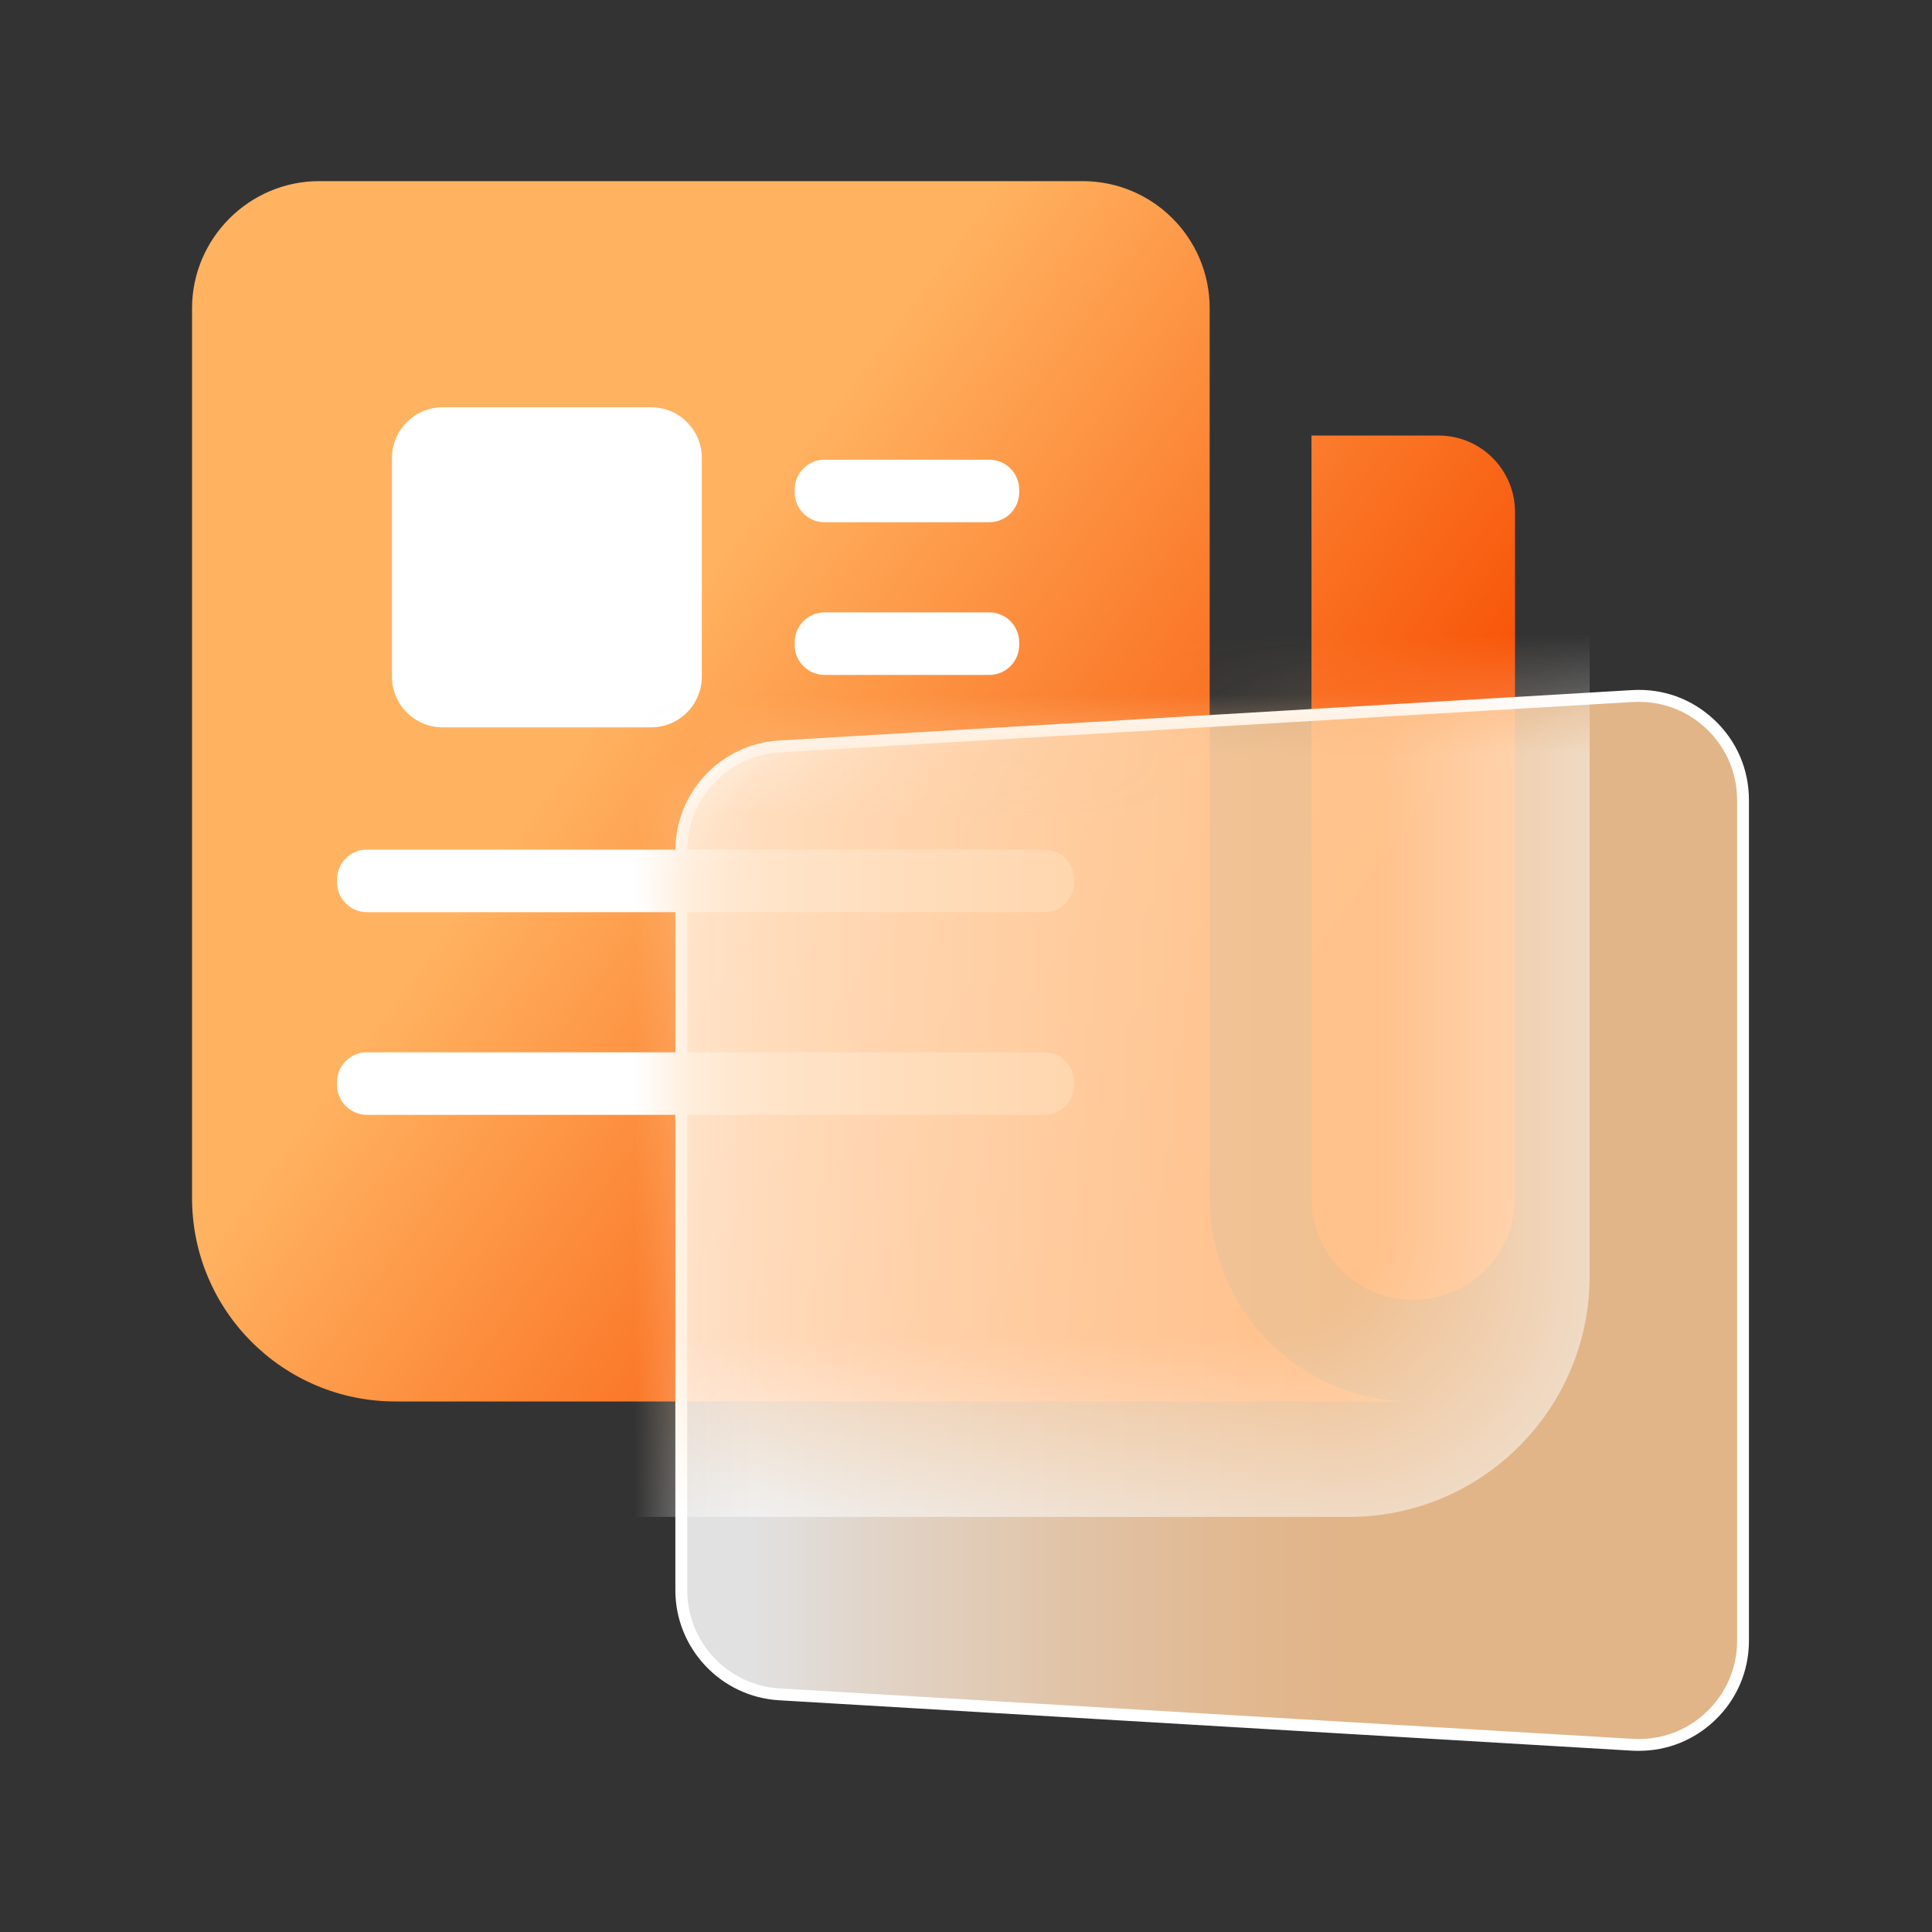 <svg width="32" height="32" viewBox="0 0 32 32" fill="none" xmlns="http://www.w3.org/2000/svg">
<rect x="0" y="0" width="32" height="32" fill="#333333" stroke="none"/>
<path d="M25.093 8.478V19.843C25.093 20.777 24.342 21.528 23.407 21.528C22.473 21.528 21.722 20.777 21.722 19.843V7.214H23.828C24.526 7.214 25.093 7.78 25.093 8.478ZM20.036 19.843V5.107C20.036 3.935 19.088 3 17.93 3H5.287C4.129 3 3.181 3.948 3.181 5.107V19.842C3.181 21.712 4.695 23.213 6.552 23.213H23.407C21.55 23.213 20.036 21.711 20.036 19.842V19.843Z" fill="url(#paint0_linear_10828_53929)"/>
<path d="M17.296 14.072H6.077C5.804 14.072 5.582 14.294 5.582 14.568V14.612C5.582 14.886 5.804 15.108 6.077 15.108H17.296C17.57 15.108 17.792 14.886 17.792 14.612V14.568C17.792 14.294 17.57 14.072 17.296 14.072Z" fill="white"/>
<path d="M17.296 17.429H6.077C5.804 17.429 5.582 17.651 5.582 17.925V17.969C5.582 18.243 5.804 18.465 6.077 18.465H17.296C17.57 18.465 17.792 18.243 17.792 17.969V17.925C17.792 17.651 17.57 17.429 17.296 17.429Z" fill="white"/>
<path d="M10.785 6.746H7.333C6.869 6.746 6.493 7.121 6.493 7.585V11.208C6.493 11.672 6.869 12.047 7.333 12.047H10.785C11.248 12.047 11.624 11.672 11.624 11.208V7.585C11.624 7.121 11.248 6.746 10.785 6.746Z" fill="white"/>
<path d="M16.385 7.614H13.658C13.384 7.614 13.162 7.836 13.162 8.11V8.154C13.162 8.428 13.384 8.65 13.658 8.65H16.385C16.659 8.65 16.881 8.428 16.881 8.154V8.11C16.881 7.836 16.659 7.614 16.385 7.614Z" fill="white"/>
<path d="M16.385 10.143H13.658C13.384 10.143 13.162 10.365 13.162 10.639V10.683C13.162 10.957 13.384 11.179 13.658 11.179H16.385C16.659 11.179 16.881 10.957 16.881 10.683V10.639C16.881 10.365 16.659 10.143 16.385 10.143Z" fill="white"/>
<path opacity="0.85" d="M28.87 27.175V13.253C28.87 12.26 28.034 11.471 27.041 11.529L12.909 12.364C11.997 12.418 11.284 13.174 11.284 14.089V26.34C11.284 27.255 11.997 28.011 12.909 28.065L27.041 28.9C28.034 28.958 28.87 28.169 28.87 27.176V27.175Z" fill="url(#paint1_linear_10828_53929)"/>
<path d="M27.147 29C27.11 29 27.073 28.999 27.035 28.997L12.904 28.162C11.941 28.105 11.186 27.304 11.186 26.339V14.087C11.186 13.122 11.941 12.322 12.904 12.265L27.035 11.43C27.543 11.4 28.025 11.575 28.395 11.924C28.765 12.272 28.968 12.744 28.968 13.252V27.174C28.968 27.682 28.765 28.154 28.395 28.502C28.053 28.825 27.613 28.999 27.147 28.999V29ZM27.147 11.624C27.114 11.624 27.081 11.625 27.047 11.627L12.915 12.462C12.056 12.512 11.383 13.227 11.383 14.088V26.34C11.383 27.201 12.056 27.915 12.915 27.966L27.047 28.801C27.499 28.827 27.931 28.671 28.26 28.36C28.59 28.049 28.772 27.628 28.772 27.175V13.253C28.772 12.8 28.59 12.379 28.26 12.068C27.954 11.78 27.562 11.625 27.146 11.625L27.147 11.624Z" fill="white"/>
<mask id="mask0_10828_53929" style="mask-type:luminance" maskUnits="userSpaceOnUse" x="11" y="11" width="18" height="18">
<path d="M28.87 27.175V13.253C28.87 12.26 28.034 11.471 27.041 11.529L12.909 12.364C11.997 12.418 11.284 13.174 11.284 14.089V26.34C11.284 27.255 11.997 28.011 12.909 28.065L27.041 28.9C28.034 28.958 28.87 28.169 28.87 27.176V27.175Z" fill="white"/>
</mask>
<g mask="url(#mask0_10828_53929)">
<g style="mix-blend-mode:multiply" opacity="0.5">
<path d="M0.358 21.136V7.204H26.33V21.135C26.33 23.338 24.544 25.125 22.34 25.125H4.347C2.144 25.125 0.358 23.338 0.358 21.135V21.136Z" fill="white"/>
<path d="M26.297 7.233V21.126C26.297 23.319 24.52 25.097 22.326 25.097H4.362C2.169 25.097 0.39 23.32 0.39 21.126V7.233H26.297Z" fill="#FFFFFE"/>
<path d="M26.265 7.261V21.115C26.265 23.299 24.495 25.068 22.312 25.068H4.376C2.193 25.068 0.424 23.298 0.424 21.115V7.261H26.265Z" fill="#FFFEFD"/>
<path d="M26.231 7.29V21.105C26.231 23.278 24.47 25.04 22.297 25.04H4.391C2.218 25.04 0.456 23.278 0.456 21.105V7.29H26.231Z" fill="#FFFEFC"/>
<path d="M26.198 7.319V21.096C26.198 23.259 24.445 25.011 22.283 25.011H4.405C2.243 25.011 0.49 23.259 0.49 21.096V7.319H26.198Z" fill="#FFFDFB"/>
<path d="M26.165 7.347V21.086C26.165 23.238 24.421 24.983 22.268 24.983H4.419C2.268 24.983 0.523 23.238 0.523 21.086V7.347H26.165Z" fill="#FFFDFA"/>
<path d="M26.132 7.376V21.076C26.132 23.218 24.396 24.954 22.254 24.954H4.433C2.291 24.954 0.555 23.218 0.555 21.076V7.376H26.132Z" fill="#FFFCF9"/>
<path d="M26.099 7.405V21.067C26.099 23.198 24.371 24.926 22.241 24.926H4.448C2.316 24.926 0.589 23.198 0.589 21.067V7.405H26.099Z" fill="#FFFCF8"/>
<path d="M26.066 7.433V21.056C26.066 23.177 24.347 24.897 22.226 24.897H4.462C2.341 24.897 0.622 23.177 0.622 21.056V7.433H26.066Z" fill="#FFFBF7"/>
<path d="M26.033 7.462V21.047C26.033 23.157 24.322 24.868 22.212 24.868H4.476C2.366 24.868 0.655 23.157 0.655 21.047V7.462H26.033Z" fill="#FFFBF6"/>
<path d="M26 7.49V21.036C26 23.136 24.297 24.839 22.197 24.839H4.491C2.391 24.839 0.688 23.137 0.688 21.036V7.49H26Z" fill="#FFFAF5"/>
<path d="M25.967 7.518V21.027C25.967 23.117 24.273 24.811 22.183 24.811H4.505C2.415 24.811 0.721 23.116 0.721 21.027V7.518H25.968H25.967Z" fill="#FFFAF4"/>
<path d="M25.934 7.547V21.017C25.934 23.097 24.248 24.783 22.169 24.783H4.519C2.439 24.783 0.753 23.097 0.753 21.017V7.547H25.934H25.934Z" fill="#FFF9F3"/>
<path d="M25.901 7.575V21.006C25.901 23.076 24.223 24.753 22.154 24.753H4.533C2.464 24.753 0.787 23.076 0.787 21.006V7.575H25.901Z" fill="#FFF9F2"/>
<path d="M25.868 7.604V20.997C25.868 23.056 24.199 24.725 22.14 24.725H4.548C2.489 24.725 0.82 23.056 0.82 20.997V7.604H25.868Z" fill="#FFF8F1"/>
<path d="M25.835 7.633V20.988C25.835 23.037 24.174 24.697 22.125 24.697H4.562C2.514 24.697 0.853 23.037 0.853 20.988V7.633H25.835Z" fill="#FFF8F0"/>
<path d="M25.802 7.661V20.977C25.802 23.015 24.149 24.668 22.111 24.668H4.577C2.538 24.668 0.886 23.015 0.886 20.977V7.661H25.803H25.802Z" fill="#FFF7EF"/>
<path d="M25.769 7.69V20.968C25.769 22.996 24.125 24.64 22.097 24.64H4.591C2.563 24.64 0.919 22.996 0.919 20.968V7.69H25.769Z" fill="#FFF7EE"/>
<path d="M25.736 7.719V20.958C25.736 22.976 24.1 24.611 22.083 24.611H4.605C2.587 24.611 0.952 22.976 0.952 20.958V7.719H25.736Z" fill="#FFF6ED"/>
<path d="M25.703 7.747V20.948C25.703 22.955 24.076 24.582 22.068 24.582H4.619C2.612 24.582 0.984 22.955 0.984 20.948V7.747H25.703H25.703Z" fill="#FFF6EC"/>
<path d="M25.67 7.776V20.938C25.67 22.935 24.051 24.554 22.054 24.554H4.634C2.636 24.554 1.018 22.935 1.018 20.938V7.776H25.67Z" fill="#FFF5EB"/>
<path d="M25.637 7.804V20.928C25.637 22.915 24.026 24.525 22.04 24.525H4.648C2.661 24.525 1.051 22.914 1.051 20.928V7.804H25.637Z" fill="#FFF5EA"/>
<path d="M25.604 7.833V20.918C25.604 22.894 24.002 24.497 22.026 24.497H4.662C2.686 24.497 1.084 22.894 1.084 20.918V7.833H25.604Z" fill="#FFF4E9"/>
<path d="M25.571 7.862V20.908C25.571 22.874 23.977 24.468 22.011 24.468H4.677C2.711 24.468 1.117 22.874 1.117 20.908V7.862H25.572H25.571Z" fill="#FFF4E8"/>
<path d="M25.538 7.89V20.898C25.538 22.854 23.953 24.44 21.997 24.44H4.691C2.735 24.44 1.15 22.854 1.15 20.898V7.89H25.538H25.538Z" fill="#FFF3E7"/>
<path d="M25.505 7.919V20.889C25.505 22.834 23.928 24.411 21.983 24.411H4.705C2.76 24.411 1.183 22.834 1.183 20.889V7.919H25.505Z" fill="#FFF3E6"/>
<path d="M25.472 7.948V20.879C25.472 22.814 23.903 24.383 21.968 24.383H4.72C2.785 24.383 1.216 22.814 1.216 20.879V7.948H25.471H25.472Z" fill="#FFF2E5"/>
<path d="M25.439 7.976V20.869C25.439 22.794 23.879 24.354 21.954 24.354H4.734C2.809 24.354 1.249 22.794 1.249 20.869V7.976H25.439Z" fill="#FFF2E4"/>
<path d="M25.406 8.005V20.859C25.406 22.773 23.854 24.325 21.94 24.325H4.748C2.834 24.325 1.282 22.773 1.282 20.859V8.005H25.406H25.406Z" fill="#FFF1E3"/>
<path d="M25.373 8.033V20.849C25.373 22.753 23.83 24.296 21.925 24.296H4.763C2.858 24.296 1.315 22.753 1.315 20.849V8.033H25.373Z" fill="#FFF1E2"/>
<path d="M25.34 8.062V20.839C25.34 22.733 23.805 24.267 21.911 24.267H4.777C2.883 24.267 1.348 22.733 1.348 20.839V8.062H25.34Z" fill="#FFF0E1"/>
<path d="M25.307 8.09V20.83C25.307 22.713 23.78 24.24 21.897 24.24H4.791C2.908 24.24 1.381 22.713 1.381 20.83V8.09H25.306H25.307Z" fill="#FFF0E0"/>
<path d="M25.274 8.119V20.819C25.274 22.692 23.756 24.21 21.883 24.21H4.805C2.933 24.21 1.414 22.692 1.414 20.819V8.119H25.274Z" fill="#FFEFDF"/>
<path d="M25.241 8.147V20.809C25.241 22.672 23.731 24.182 21.868 24.182H4.82C2.957 24.182 1.447 22.672 1.447 20.809V8.147H25.241Z" fill="#FFEFDE"/>
<path d="M25.208 8.176V20.8C25.208 22.653 23.707 24.154 21.854 24.154H4.834C2.982 24.154 1.48 22.653 1.48 20.8V8.176H25.208Z" fill="#FFEEDD"/>
<path d="M25.174 8.204V20.79C25.174 22.632 23.681 24.125 21.84 24.125H4.848C3.007 24.125 1.514 22.632 1.514 20.79V8.204H25.175H25.174Z" fill="#FFEEDC"/>
<path d="M25.142 8.233V20.78C25.142 22.611 23.657 24.096 21.825 24.096H4.862C3.031 24.096 1.546 22.611 1.546 20.78V8.233H25.141H25.142Z" fill="#FFEDDB"/>
<path d="M25.109 8.262V20.771C25.109 22.592 23.633 24.068 21.812 24.068H4.877C3.056 24.068 1.579 22.592 1.579 20.771V8.262H25.109Z" fill="#FFEDDA"/>
<path d="M25.076 8.29V20.76C25.076 22.571 23.608 24.039 21.797 24.039H4.891C3.08 24.039 1.612 22.571 1.612 20.76V8.29H25.076Z" fill="#FFECD9"/>
<path d="M25.043 8.319V20.75C25.043 22.551 23.584 24.011 21.783 24.011H4.906C3.105 24.011 1.645 22.551 1.645 20.75V8.319H25.043Z" fill="#FFECD8"/>
<path d="M25.009 8.347V20.74C25.009 22.53 23.558 23.982 21.768 23.982H4.92C3.13 23.982 1.678 22.53 1.678 20.74V8.347H25.009Z" fill="#FFEBD7"/>
<path d="M24.977 8.376V20.731C24.977 22.511 23.534 23.953 21.754 23.953H4.934C3.155 23.953 1.712 22.511 1.712 20.731V8.376H24.977Z" fill="#FFEBD6"/>
<path d="M24.943 8.405V20.721C24.943 22.49 23.509 23.925 21.739 23.925H4.948C3.179 23.925 1.744 22.49 1.744 20.721V8.405H24.944H24.943Z" fill="#FFEAD5"/>
<path d="M24.91 8.433V20.71C24.91 22.47 23.485 23.896 21.725 23.896H4.962C3.203 23.896 1.777 22.47 1.777 20.71V8.433H24.91Z" fill="#FFEAD4"/>
<path d="M24.878 8.462V20.701C24.878 22.45 23.46 23.868 21.711 23.868H4.977C3.228 23.868 1.81 22.45 1.81 20.701V8.462H24.878Z" fill="#FFE9D3"/>
<path d="M24.844 8.491V20.691C24.844 22.43 23.435 23.84 21.696 23.84H4.991C3.253 23.84 1.843 22.43 1.843 20.691V8.491H24.844Z" fill="#FFE9D2"/>
<path d="M24.812 8.519V20.681C24.812 22.409 23.41 23.81 21.683 23.81H5.006C3.278 23.81 1.877 22.409 1.877 20.681V8.519H24.812Z" fill="#FFE8D1"/>
<path d="M24.778 8.548V20.672C24.778 22.39 23.386 23.783 21.667 23.783H5.02C3.302 23.783 1.909 22.39 1.909 20.672V8.548H24.778Z" fill="#FFE8D0"/>
<path d="M24.745 8.576V20.662C24.745 22.37 23.361 23.754 21.654 23.754H5.034C3.326 23.754 1.942 22.37 1.942 20.662V8.576H24.745Z" fill="#FFE7CF"/>
<path d="M24.713 8.605V20.651C24.713 22.349 23.337 23.724 21.64 23.724H5.048C3.351 23.724 1.975 22.349 1.975 20.651V8.605H24.713Z" fill="#FFE7CE"/>
<path d="M24.679 8.633V20.642C24.679 22.328 23.312 23.696 21.625 23.696H5.063C3.376 23.696 2.008 22.328 2.008 20.642V8.633H24.679Z" fill="#FFE6CD"/>
<path d="M24.646 8.662V20.632C24.646 22.308 23.287 23.667 21.611 23.667H5.077C3.401 23.667 2.042 22.308 2.042 20.632V8.662H24.646Z" fill="#FFE6CC"/>
<path d="M24.613 8.69V20.622C24.613 22.288 23.262 23.639 21.596 23.639H5.092C3.425 23.639 2.074 22.288 2.074 20.622V8.69H24.613Z" fill="#FFE5CB"/>
<path d="M24.58 8.719V20.612C24.58 22.268 23.238 23.61 21.582 23.61H5.106C3.45 23.61 2.108 22.268 2.108 20.612V8.719H24.581H24.58Z" fill="#FFE5CB"/>
<path d="M24.548 8.747V20.602C24.548 22.248 23.214 23.582 21.568 23.582H5.12C3.474 23.582 2.14 22.248 2.14 20.602V8.747H24.547H24.548Z" fill="#FFE4CA"/>
<path d="M24.514 8.776V20.593C24.514 22.227 23.189 23.553 21.553 23.553H5.134C3.499 23.553 2.173 22.227 2.173 20.593V8.776H24.514Z" fill="#FFE4C9"/>
<path d="M24.482 8.805V20.583C24.482 22.208 23.164 23.524 21.54 23.524H5.149C3.523 23.524 2.207 22.207 2.207 20.583V8.805H24.482Z" fill="#FFE3C8"/>
<path d="M24.448 8.833V20.573C24.448 22.188 23.139 23.496 21.525 23.496H5.163C3.548 23.496 2.24 22.188 2.24 20.573V8.833H24.448Z" fill="#FFE3C7"/>
<path d="M24.415 8.862V20.563C24.415 22.167 23.115 23.468 21.511 23.468H5.177C3.573 23.468 2.273 22.167 2.273 20.563V8.862H24.416H24.415Z" fill="#FFE2C6"/>
<path d="M24.383 8.891V20.553C24.383 22.147 23.09 23.439 21.497 23.439H5.192C3.598 23.439 2.306 22.148 2.306 20.553V8.891H24.383Z" fill="#FFE2C5"/>
<path d="M24.349 8.919V20.543C24.349 22.126 23.065 23.41 21.482 23.41H5.206C3.622 23.41 2.338 22.126 2.338 20.543V8.919H24.349Z" fill="#FFE1C4"/>
<path d="M24.316 8.948V20.534C24.316 22.107 23.041 23.382 21.468 23.382H5.22C3.646 23.382 2.371 22.107 2.371 20.534V8.948H24.316H24.316Z" fill="#FFE1C3"/>
<path d="M24.283 8.976V20.523C24.283 22.086 23.016 23.353 21.453 23.353H5.234C3.671 23.353 2.405 22.086 2.405 20.523V8.976H24.283Z" fill="#FFE0C2"/>
<path d="M24.25 9.005V20.513C24.25 22.066 22.992 23.324 21.439 23.324H5.249C3.696 23.324 2.438 22.066 2.438 20.513V9.005H24.251H24.25Z" fill="#FFE0C1"/>
<path d="M24.218 9.034V20.504C24.218 22.046 22.967 23.297 21.425 23.297H5.263C3.721 23.297 2.471 22.046 2.471 20.504V9.034H24.218Z" fill="#FFDFC0"/>
<path d="M24.184 9.062V20.494C24.184 22.026 22.942 23.267 21.411 23.267H5.278C3.745 23.267 2.504 22.025 2.504 20.494V9.062H24.185H24.184Z" fill="#FFDFBF"/>
<path d="M24.151 9.091V20.484C24.151 22.005 22.918 23.239 21.396 23.239H5.291C3.77 23.239 2.536 22.005 2.536 20.484V9.091H24.151H24.151Z" fill="#FFDEBE"/>
<path d="M24.118 9.119V20.475C24.118 21.986 22.893 23.211 21.382 23.211H5.306C3.795 23.211 2.57 21.986 2.57 20.475V9.119H24.118Z" fill="#FFDEBD"/>
<path d="M24.085 9.148V20.464C24.085 21.965 22.869 23.182 21.367 23.182H5.32C3.819 23.182 2.602 21.965 2.602 20.464V9.148H24.085H24.085Z" fill="#FFDDBC"/>
<path d="M24.052 9.176V20.454C24.052 21.945 22.844 23.153 21.354 23.153H5.335C3.844 23.153 2.636 21.945 2.636 20.454V9.176H24.052Z" fill="#FFDDBB"/>
<path d="M24.019 9.205V20.445C24.019 21.925 22.819 23.124 21.339 23.124H5.349C3.869 23.124 2.669 21.924 2.669 20.445V9.205H24.02H24.019Z" fill="#FFDCBA"/>
<path d="M23.986 9.233V20.435C23.986 21.905 22.795 23.096 21.325 23.096H5.363C3.893 23.096 2.702 21.905 2.702 20.435V9.233H23.986Z" fill="#FFDCB9"/>
<path d="M23.953 9.262V20.425C23.953 21.884 22.77 23.067 21.311 23.067H5.377C3.918 23.067 2.735 21.884 2.735 20.425V9.262H23.953Z" fill="#FFDBB8"/>
<path d="M23.92 9.29V20.414C23.92 21.863 22.746 23.038 21.296 23.038H5.392C3.943 23.038 2.767 21.864 2.767 20.414V9.29H23.919H23.92Z" fill="#FFDBB7"/>
<path d="M23.887 9.319V20.405C23.887 21.844 22.721 23.01 21.282 23.01H5.406C3.967 23.01 2.801 21.844 2.801 20.405V9.319H23.887Z" fill="#FFDAB6"/>
<path d="M23.854 9.348V20.395C23.854 21.824 22.696 22.982 21.267 22.982H5.42C3.992 22.982 2.834 21.824 2.834 20.395V9.348H23.854Z" fill="#FFDAB5"/>
<path d="M23.821 9.376V20.385C23.821 21.803 22.672 22.953 21.253 22.953H5.435C4.017 22.953 2.867 21.803 2.867 20.385V9.376H23.821Z" fill="#FFD9B4"/>
<path d="M23.788 9.405V20.376C23.788 21.783 22.647 22.924 21.239 22.924H5.449C4.041 22.924 2.9 21.783 2.9 20.376V9.405H23.788H23.788Z" fill="#FFD9B3"/>
<path d="M23.755 9.434V20.366C23.755 21.763 22.622 22.896 21.225 22.896H5.463C4.066 22.896 2.933 21.764 2.933 20.366V9.434H23.754H23.755Z" fill="#FFD8B2"/>
<path d="M23.722 9.462V20.355C23.722 21.743 22.598 22.867 21.211 22.867H5.477C4.09 22.867 2.966 21.742 2.966 20.355V9.462H23.722Z" fill="#FFD8B1"/>
<path d="M23.689 9.491V20.346C23.689 21.723 22.573 22.839 21.196 22.839H5.492C4.115 22.839 2.999 21.723 2.999 20.346V9.491H23.689Z" fill="#FFD7B0"/>
<path d="M23.656 9.52V20.336C23.656 21.703 22.549 22.811 21.182 22.811H5.506C4.14 22.811 3.032 21.703 3.032 20.336V9.52H23.656Z" fill="#FFD7AF"/>
<path d="M23.623 9.548V20.326C23.623 21.682 22.523 22.782 21.167 22.782H5.521C4.165 22.782 3.065 21.683 3.065 20.326V9.548H23.623Z" fill="#FFD6AE"/>
<path d="M23.59 9.577V20.316C23.59 21.662 22.499 22.753 21.153 22.753H5.535C4.19 22.753 3.098 21.662 3.098 20.316V9.577H23.59Z" fill="#FFD6AD"/>
<path d="M23.557 9.605V20.306C23.557 21.642 22.474 22.724 21.139 22.724H5.549C4.213 22.724 3.131 21.641 3.131 20.306V9.605H23.557Z" fill="#FFD5AC"/>
<path d="M23.524 9.634V20.296C23.524 21.622 22.45 22.696 21.124 22.696H5.563C4.238 22.696 3.164 21.622 3.164 20.296V9.634H23.524Z" fill="#FFD5AB"/>
<path d="M23.491 9.662V20.287C23.491 21.601 22.425 22.667 21.111 22.667H5.578C4.263 22.667 3.197 21.601 3.197 20.287V9.662H23.491Z" fill="#FFD4AA"/>
<path d="M23.458 9.691V20.277C23.458 21.581 22.4 22.639 21.096 22.639H5.592C4.288 22.639 3.23 21.582 3.23 20.277V9.691H23.458Z" fill="#FFD4A9"/>
<path d="M23.425 9.719V20.267C23.425 21.561 22.375 22.61 21.082 22.61H5.606C4.312 22.61 3.263 21.561 3.263 20.267V9.719H23.425Z" fill="#FFD3A8"/>
<path d="M23.392 9.748V20.257C23.392 21.541 22.351 22.582 21.067 22.582H5.621C4.337 22.582 3.296 21.541 3.296 20.257V9.748H23.392Z" fill="#FFD3A7"/>
<path d="M23.359 9.776V20.247C23.359 21.52 22.326 22.552 21.053 22.552H5.635C4.361 22.552 3.329 21.52 3.329 20.247V9.776H23.359Z" fill="#FFD2A6"/>
<path d="M23.326 9.805V20.238C23.326 21.5 22.302 22.524 21.039 22.524H5.649C4.386 22.524 3.362 21.5 3.362 20.238V9.805H23.326Z" fill="#FFD2A5"/>
<path d="M23.293 9.834V20.228C23.293 21.48 22.277 22.496 21.024 22.496H5.663C4.411 22.496 3.395 21.481 3.395 20.228V9.834H23.293Z" fill="#FFD1A4"/>
<path d="M23.26 9.862V20.217C23.26 21.46 22.252 22.467 21.01 22.467H5.678C4.435 22.467 3.428 21.459 3.428 20.217V9.862H23.26Z" fill="#FFD1A3"/>
<path d="M23.227 9.891V20.208C23.227 21.44 22.227 22.439 20.995 22.439H5.692C4.46 22.439 3.461 21.44 3.461 20.208V9.891H23.227Z" fill="#FFD0A2"/>
<path d="M23.194 9.919V20.198C23.194 21.419 22.203 22.41 20.982 22.41H5.707C4.485 22.41 3.495 21.419 3.495 20.198V9.919H23.194H23.194Z" fill="#FFD0A1"/>
<path d="M23.161 9.948V20.188C23.161 21.399 22.179 22.381 20.967 22.381H5.72C4.509 22.381 3.527 21.399 3.527 20.188V9.948H23.16H23.161Z" fill="#FFCFA0"/>
<path d="M23.128 9.977V20.178C23.128 21.38 22.154 22.353 20.953 22.353H5.735C4.533 22.353 3.56 21.38 3.56 20.178V9.977H23.128Z" fill="#FFCF9F"/>
<path d="M23.095 10.005V20.168C23.095 21.359 22.129 22.324 20.939 22.324H5.749C4.558 22.324 3.594 21.358 3.594 20.168V10.005H23.095Z" fill="#FFCE9E"/>
<path d="M23.061 10.034V20.158C23.061 21.339 22.104 22.296 20.924 22.296H5.764C4.583 22.296 3.626 21.339 3.626 20.158V10.034H23.061Z" fill="#FFCE9D"/>
<path d="M23.029 10.063V20.148C23.029 21.318 22.08 22.267 20.91 22.267H5.778C4.608 22.267 3.66 21.318 3.66 20.148V10.063H23.029H23.029Z" fill="#FFCD9C"/>
<path d="M22.996 10.091V20.139C22.996 21.298 22.056 22.239 20.896 22.239H5.792C4.633 22.239 3.692 21.299 3.692 20.139V10.091H22.996Z" fill="#FFCD9B"/>
<path d="M22.962 10.12V20.129C22.962 21.278 22.031 22.21 20.881 22.21H5.806C4.657 22.21 3.725 21.278 3.725 20.129V10.12H22.962Z" fill="#FFCC9A"/>
<path d="M22.93 10.149V20.119C22.93 21.258 22.006 22.182 20.867 22.182H5.821C4.682 22.182 3.758 21.258 3.758 20.119V10.149H22.929H22.93Z" fill="#FFCC99"/>
<path d="M22.896 10.177V20.109C22.896 21.238 21.981 22.153 20.852 22.153H5.835C4.706 22.153 3.791 21.238 3.791 20.109V10.177H22.896Z" fill="#FFCB98"/>
<path d="M22.864 10.206H3.824V20.099C3.824 21.217 4.731 22.124 5.849 22.124H20.838C21.956 22.124 22.863 21.217 22.863 20.099V10.206H22.864Z" fill="#FFCB97"/>
</g>
</g>
<defs>
<linearGradient id="paint0_linear_10828_53929" x1="6.311" y1="8.875" x2="23.927" y2="21.905" gradientUnits="userSpaceOnUse">
<stop offset="0.21" stop-color="#FFB361"/>
<stop offset="0.79" stop-color="#F74D00"/>
</linearGradient>
<linearGradient id="paint1_linear_10828_53929" x1="11.285" y1="20.214" x2="28.87" y2="20.214" gradientUnits="userSpaceOnUse">
<stop offset="0.07" stop-color="white"/>
<stop offset="0.19" stop-color="#FFEFE0"/>
<stop offset="0.38" stop-color="#FFDBB8"/>
<stop offset="0.53" stop-color="#FFCFA0"/>
<stop offset="0.62" stop-color="#FFCB97"/>
</linearGradient>
</defs>
</svg>
